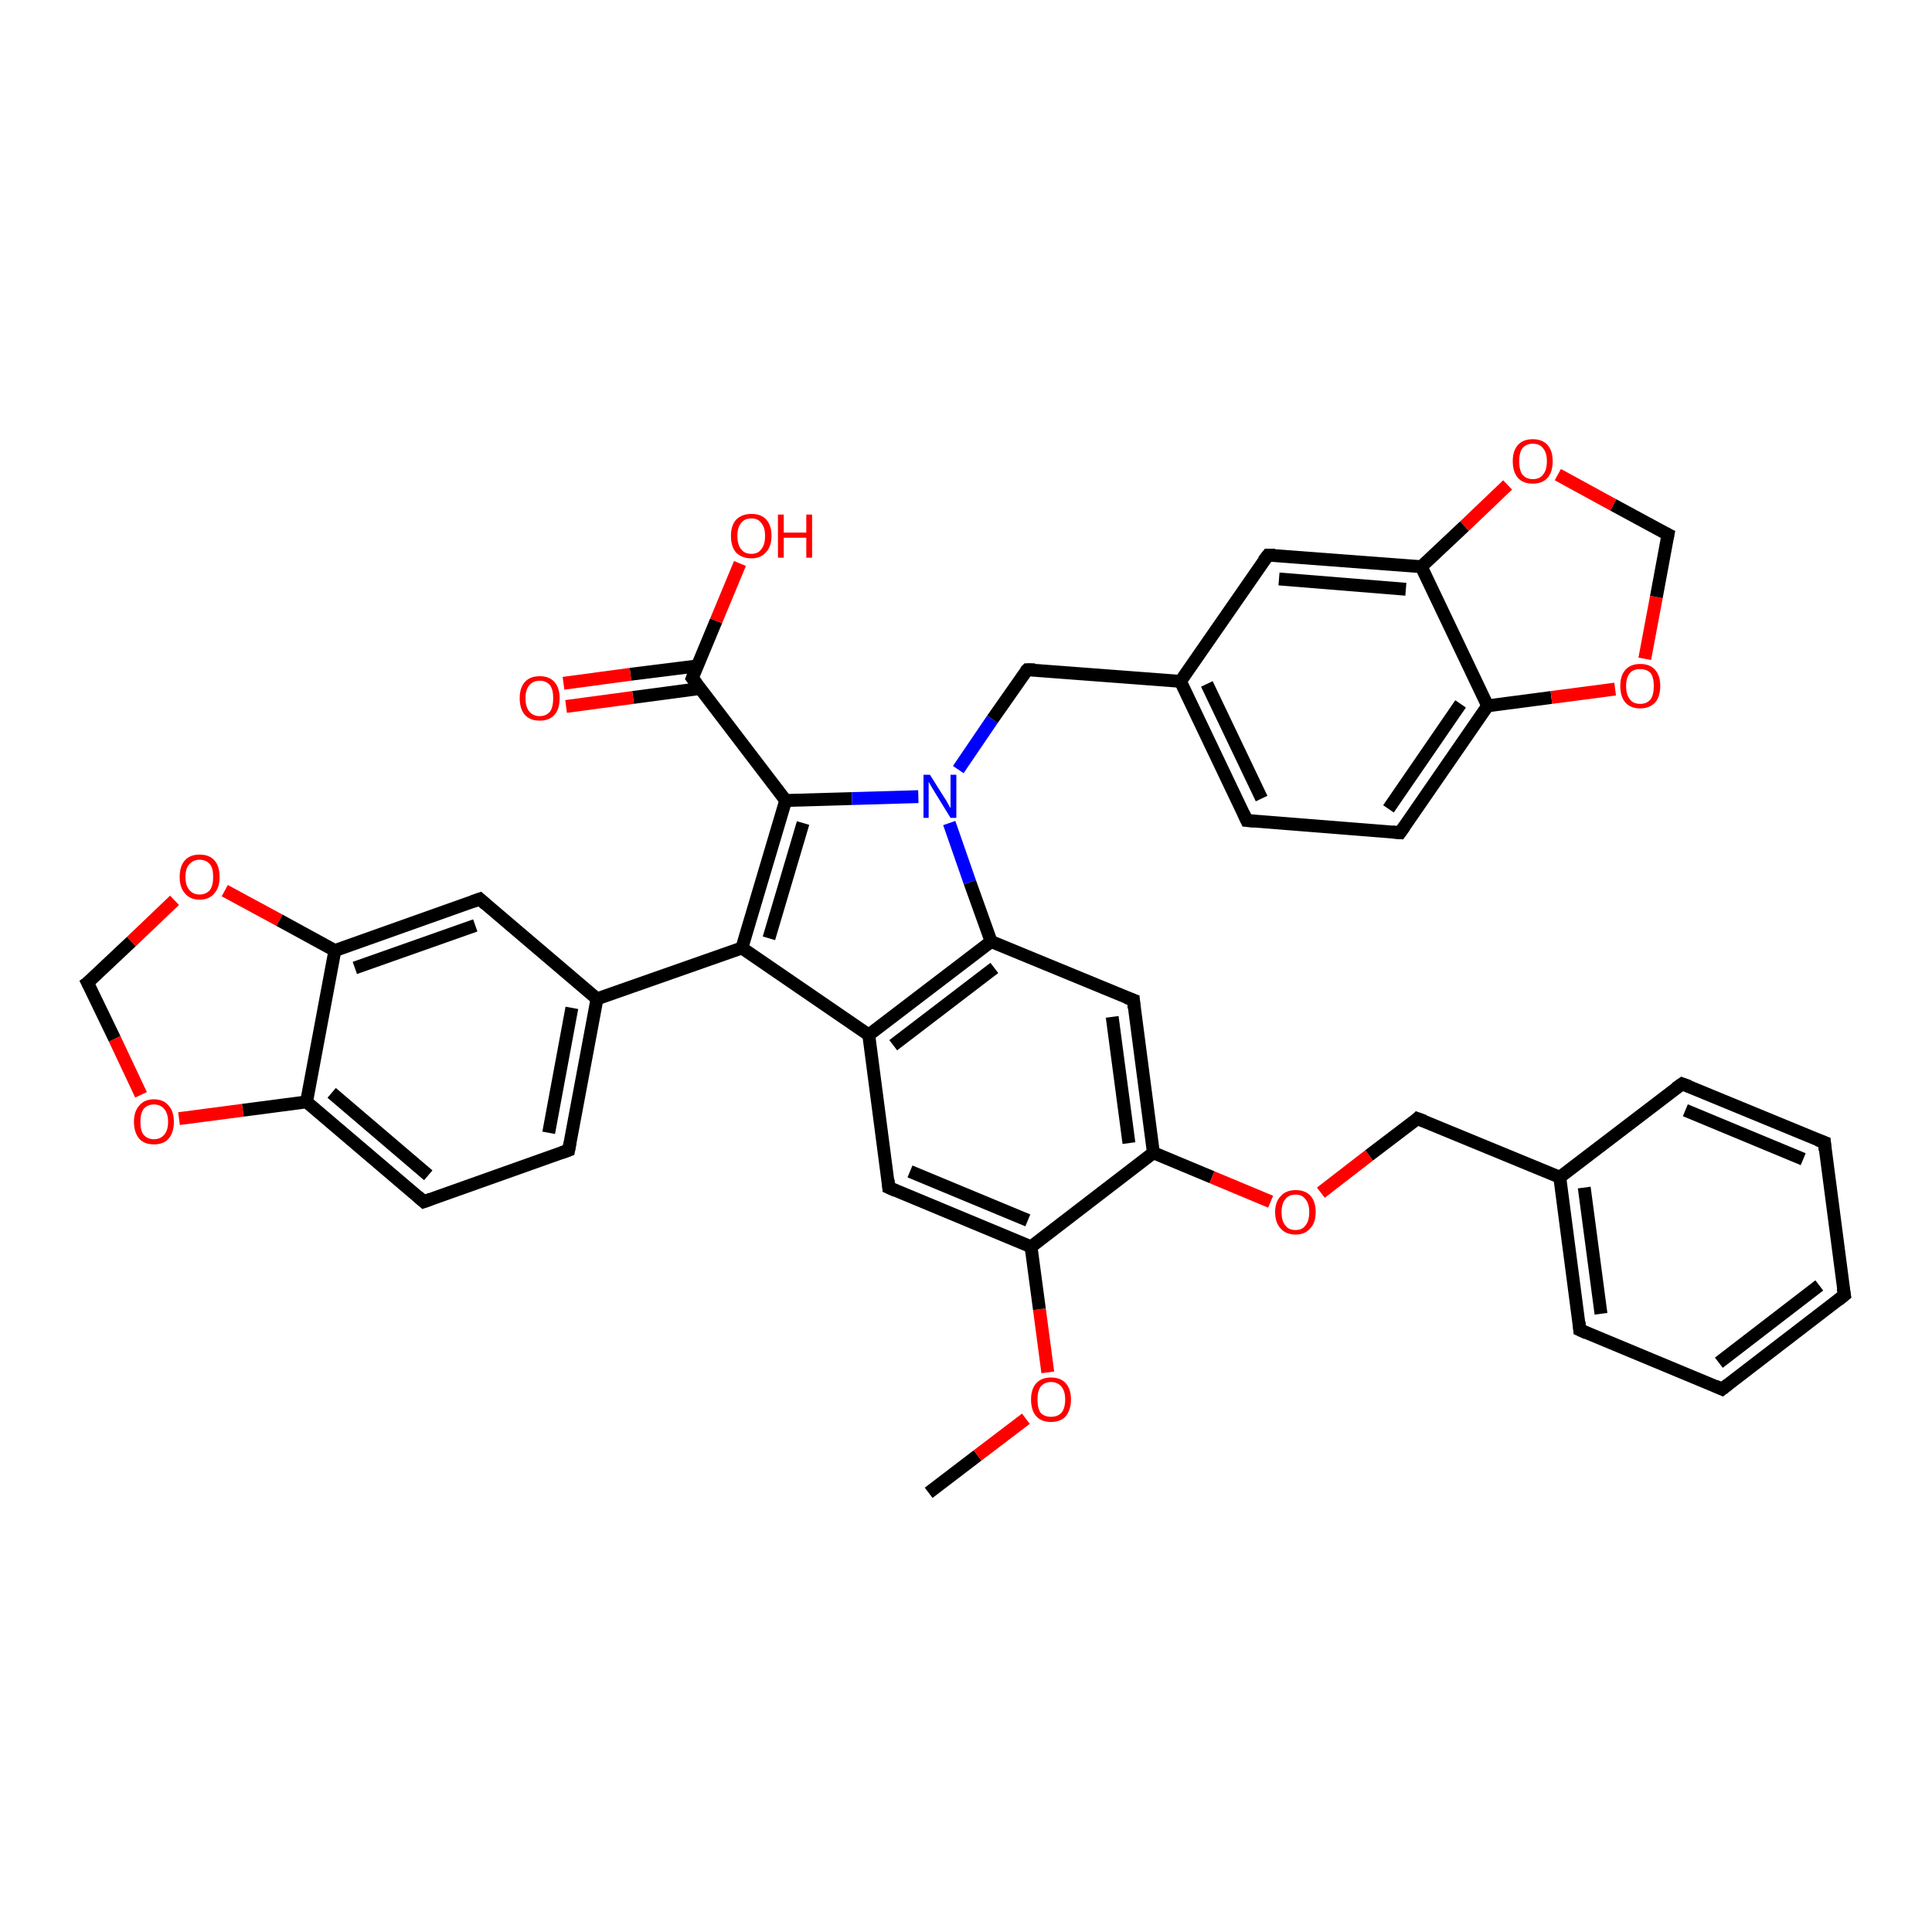 <?xml version='1.0' encoding='iso-8859-1'?>
<svg version='1.1' baseProfile='full'
              xmlns='http://www.w3.org/2000/svg'
                      xmlns:rdkit='http://www.rdkit.org/xml'
                      xmlns:xlink='http://www.w3.org/1999/xlink'
                  xml:space='preserve'
width='300px' height='300px' viewBox='0 0 300 300'>
<!-- END OF HEADER -->
<rect style='opacity:1.0;fill:#FFFFFF;stroke:none' width='300.0' height='300.0' x='0.0' y='0.0'> </rect>
<path class='bond-0 atom-0 atom-1' d='M 144.2,231.8 L 151.8,226.0' style='fill:none;fill-rule:evenodd;stroke:#000000;stroke-width:2.0px;stroke-linecap:butt;stroke-linejoin:miter;stroke-opacity:1' />
<path class='bond-0 atom-0 atom-1' d='M 151.8,226.0 L 159.3,220.3' style='fill:none;fill-rule:evenodd;stroke:#FF0000;stroke-width:2.0px;stroke-linecap:butt;stroke-linejoin:miter;stroke-opacity:1' />
<path class='bond-1 atom-1 atom-2' d='M 162.7,213.1 L 161.4,203.3' style='fill:none;fill-rule:evenodd;stroke:#FF0000;stroke-width:2.0px;stroke-linecap:butt;stroke-linejoin:miter;stroke-opacity:1' />
<path class='bond-1 atom-1 atom-2' d='M 161.4,203.3 L 160.1,193.6' style='fill:none;fill-rule:evenodd;stroke:#000000;stroke-width:2.0px;stroke-linecap:butt;stroke-linejoin:miter;stroke-opacity:1' />
<path class='bond-2 atom-2 atom-3' d='M 160.1,193.6 L 138.0,184.4' style='fill:none;fill-rule:evenodd;stroke:#000000;stroke-width:2.0px;stroke-linecap:butt;stroke-linejoin:miter;stroke-opacity:1' />
<path class='bond-2 atom-2 atom-3' d='M 159.6,189.5 L 141.3,181.9' style='fill:none;fill-rule:evenodd;stroke:#000000;stroke-width:2.0px;stroke-linecap:butt;stroke-linejoin:miter;stroke-opacity:1' />
<path class='bond-3 atom-3 atom-4' d='M 138.0,184.4 L 134.9,160.7' style='fill:none;fill-rule:evenodd;stroke:#000000;stroke-width:2.0px;stroke-linecap:butt;stroke-linejoin:miter;stroke-opacity:1' />
<path class='bond-4 atom-4 atom-5' d='M 134.9,160.7 L 115.2,147.2' style='fill:none;fill-rule:evenodd;stroke:#000000;stroke-width:2.0px;stroke-linecap:butt;stroke-linejoin:miter;stroke-opacity:1' />
<path class='bond-5 atom-5 atom-6' d='M 115.2,147.2 L 122.0,124.3' style='fill:none;fill-rule:evenodd;stroke:#000000;stroke-width:2.0px;stroke-linecap:butt;stroke-linejoin:miter;stroke-opacity:1' />
<path class='bond-5 atom-5 atom-6' d='M 119.4,145.7 L 124.7,127.8' style='fill:none;fill-rule:evenodd;stroke:#000000;stroke-width:2.0px;stroke-linecap:butt;stroke-linejoin:miter;stroke-opacity:1' />
<path class='bond-6 atom-6 atom-7' d='M 122.0,124.3 L 107.5,105.3' style='fill:none;fill-rule:evenodd;stroke:#000000;stroke-width:2.0px;stroke-linecap:butt;stroke-linejoin:miter;stroke-opacity:1' />
<path class='bond-7 atom-7 atom-8' d='M 107.5,105.3 L 111.2,96.4' style='fill:none;fill-rule:evenodd;stroke:#000000;stroke-width:2.0px;stroke-linecap:butt;stroke-linejoin:miter;stroke-opacity:1' />
<path class='bond-7 atom-7 atom-8' d='M 111.2,96.4 L 114.9,87.5' style='fill:none;fill-rule:evenodd;stroke:#FF0000;stroke-width:2.0px;stroke-linecap:butt;stroke-linejoin:miter;stroke-opacity:1' />
<path class='bond-8 atom-7 atom-9' d='M 108.3,103.4 L 97.9,104.7' style='fill:none;fill-rule:evenodd;stroke:#000000;stroke-width:2.0px;stroke-linecap:butt;stroke-linejoin:miter;stroke-opacity:1' />
<path class='bond-8 atom-7 atom-9' d='M 97.9,104.7 L 87.5,106.1' style='fill:none;fill-rule:evenodd;stroke:#FF0000;stroke-width:2.0px;stroke-linecap:butt;stroke-linejoin:miter;stroke-opacity:1' />
<path class='bond-8 atom-7 atom-9' d='M 108.8,106.9 L 98.3,108.3' style='fill:none;fill-rule:evenodd;stroke:#000000;stroke-width:2.0px;stroke-linecap:butt;stroke-linejoin:miter;stroke-opacity:1' />
<path class='bond-8 atom-7 atom-9' d='M 98.3,108.3 L 87.9,109.7' style='fill:none;fill-rule:evenodd;stroke:#FF0000;stroke-width:2.0px;stroke-linecap:butt;stroke-linejoin:miter;stroke-opacity:1' />
<path class='bond-9 atom-6 atom-10' d='M 122.0,124.3 L 132.3,124.0' style='fill:none;fill-rule:evenodd;stroke:#000000;stroke-width:2.0px;stroke-linecap:butt;stroke-linejoin:miter;stroke-opacity:1' />
<path class='bond-9 atom-6 atom-10' d='M 132.3,124.0 L 142.6,123.7' style='fill:none;fill-rule:evenodd;stroke:#0000FF;stroke-width:2.0px;stroke-linecap:butt;stroke-linejoin:miter;stroke-opacity:1' />
<path class='bond-10 atom-10 atom-11' d='M 148.8,119.5 L 154.1,111.7' style='fill:none;fill-rule:evenodd;stroke:#0000FF;stroke-width:2.0px;stroke-linecap:butt;stroke-linejoin:miter;stroke-opacity:1' />
<path class='bond-10 atom-10 atom-11' d='M 154.1,111.7 L 159.5,104.0' style='fill:none;fill-rule:evenodd;stroke:#000000;stroke-width:2.0px;stroke-linecap:butt;stroke-linejoin:miter;stroke-opacity:1' />
<path class='bond-11 atom-11 atom-12' d='M 159.5,104.0 L 183.3,105.8' style='fill:none;fill-rule:evenodd;stroke:#000000;stroke-width:2.0px;stroke-linecap:butt;stroke-linejoin:miter;stroke-opacity:1' />
<path class='bond-12 atom-12 atom-13' d='M 183.3,105.8 L 193.6,127.4' style='fill:none;fill-rule:evenodd;stroke:#000000;stroke-width:2.0px;stroke-linecap:butt;stroke-linejoin:miter;stroke-opacity:1' />
<path class='bond-12 atom-12 atom-13' d='M 187.4,106.2 L 195.9,124.0' style='fill:none;fill-rule:evenodd;stroke:#000000;stroke-width:2.0px;stroke-linecap:butt;stroke-linejoin:miter;stroke-opacity:1' />
<path class='bond-13 atom-13 atom-14' d='M 193.6,127.4 L 217.4,129.3' style='fill:none;fill-rule:evenodd;stroke:#000000;stroke-width:2.0px;stroke-linecap:butt;stroke-linejoin:miter;stroke-opacity:1' />
<path class='bond-14 atom-14 atom-15' d='M 217.4,129.3 L 231.0,109.6' style='fill:none;fill-rule:evenodd;stroke:#000000;stroke-width:2.0px;stroke-linecap:butt;stroke-linejoin:miter;stroke-opacity:1' />
<path class='bond-14 atom-14 atom-15' d='M 215.6,125.6 L 226.8,109.3' style='fill:none;fill-rule:evenodd;stroke:#000000;stroke-width:2.0px;stroke-linecap:butt;stroke-linejoin:miter;stroke-opacity:1' />
<path class='bond-15 atom-15 atom-16' d='M 231.0,109.6 L 240.9,108.3' style='fill:none;fill-rule:evenodd;stroke:#000000;stroke-width:2.0px;stroke-linecap:butt;stroke-linejoin:miter;stroke-opacity:1' />
<path class='bond-15 atom-15 atom-16' d='M 240.9,108.3 L 250.8,107.0' style='fill:none;fill-rule:evenodd;stroke:#FF0000;stroke-width:2.0px;stroke-linecap:butt;stroke-linejoin:miter;stroke-opacity:1' />
<path class='bond-16 atom-16 atom-17' d='M 255.4,102.3 L 257.2,92.7' style='fill:none;fill-rule:evenodd;stroke:#FF0000;stroke-width:2.0px;stroke-linecap:butt;stroke-linejoin:miter;stroke-opacity:1' />
<path class='bond-16 atom-16 atom-17' d='M 257.2,92.7 L 259.0,83.0' style='fill:none;fill-rule:evenodd;stroke:#000000;stroke-width:2.0px;stroke-linecap:butt;stroke-linejoin:miter;stroke-opacity:1' />
<path class='bond-17 atom-17 atom-18' d='M 259.0,83.0 L 250.5,78.4' style='fill:none;fill-rule:evenodd;stroke:#000000;stroke-width:2.0px;stroke-linecap:butt;stroke-linejoin:miter;stroke-opacity:1' />
<path class='bond-17 atom-17 atom-18' d='M 250.5,78.4 L 241.9,73.7' style='fill:none;fill-rule:evenodd;stroke:#FF0000;stroke-width:2.0px;stroke-linecap:butt;stroke-linejoin:miter;stroke-opacity:1' />
<path class='bond-18 atom-18 atom-19' d='M 234.1,75.3 L 227.4,81.7' style='fill:none;fill-rule:evenodd;stroke:#FF0000;stroke-width:2.0px;stroke-linecap:butt;stroke-linejoin:miter;stroke-opacity:1' />
<path class='bond-18 atom-18 atom-19' d='M 227.4,81.7 L 220.7,88.0' style='fill:none;fill-rule:evenodd;stroke:#000000;stroke-width:2.0px;stroke-linecap:butt;stroke-linejoin:miter;stroke-opacity:1' />
<path class='bond-19 atom-19 atom-20' d='M 220.7,88.0 L 196.9,86.2' style='fill:none;fill-rule:evenodd;stroke:#000000;stroke-width:2.0px;stroke-linecap:butt;stroke-linejoin:miter;stroke-opacity:1' />
<path class='bond-19 atom-19 atom-20' d='M 218.3,91.5 L 198.6,89.9' style='fill:none;fill-rule:evenodd;stroke:#000000;stroke-width:2.0px;stroke-linecap:butt;stroke-linejoin:miter;stroke-opacity:1' />
<path class='bond-20 atom-10 atom-21' d='M 147.4,127.8 L 150.6,137.0' style='fill:none;fill-rule:evenodd;stroke:#0000FF;stroke-width:2.0px;stroke-linecap:butt;stroke-linejoin:miter;stroke-opacity:1' />
<path class='bond-20 atom-10 atom-21' d='M 150.6,137.0 L 153.9,146.2' style='fill:none;fill-rule:evenodd;stroke:#000000;stroke-width:2.0px;stroke-linecap:butt;stroke-linejoin:miter;stroke-opacity:1' />
<path class='bond-21 atom-21 atom-22' d='M 153.9,146.2 L 176.0,155.3' style='fill:none;fill-rule:evenodd;stroke:#000000;stroke-width:2.0px;stroke-linecap:butt;stroke-linejoin:miter;stroke-opacity:1' />
<path class='bond-22 atom-22 atom-23' d='M 176.0,155.3 L 179.1,179.0' style='fill:none;fill-rule:evenodd;stroke:#000000;stroke-width:2.0px;stroke-linecap:butt;stroke-linejoin:miter;stroke-opacity:1' />
<path class='bond-22 atom-22 atom-23' d='M 172.7,157.9 L 175.3,177.5' style='fill:none;fill-rule:evenodd;stroke:#000000;stroke-width:2.0px;stroke-linecap:butt;stroke-linejoin:miter;stroke-opacity:1' />
<path class='bond-23 atom-23 atom-24' d='M 179.1,179.0 L 188.2,182.8' style='fill:none;fill-rule:evenodd;stroke:#000000;stroke-width:2.0px;stroke-linecap:butt;stroke-linejoin:miter;stroke-opacity:1' />
<path class='bond-23 atom-23 atom-24' d='M 188.2,182.8 L 197.3,186.6' style='fill:none;fill-rule:evenodd;stroke:#FF0000;stroke-width:2.0px;stroke-linecap:butt;stroke-linejoin:miter;stroke-opacity:1' />
<path class='bond-24 atom-24 atom-25' d='M 205.1,185.2 L 212.6,179.4' style='fill:none;fill-rule:evenodd;stroke:#FF0000;stroke-width:2.0px;stroke-linecap:butt;stroke-linejoin:miter;stroke-opacity:1' />
<path class='bond-24 atom-24 atom-25' d='M 212.6,179.4 L 220.1,173.7' style='fill:none;fill-rule:evenodd;stroke:#000000;stroke-width:2.0px;stroke-linecap:butt;stroke-linejoin:miter;stroke-opacity:1' />
<path class='bond-25 atom-25 atom-26' d='M 220.1,173.7 L 242.2,182.8' style='fill:none;fill-rule:evenodd;stroke:#000000;stroke-width:2.0px;stroke-linecap:butt;stroke-linejoin:miter;stroke-opacity:1' />
<path class='bond-26 atom-26 atom-27' d='M 242.2,182.8 L 245.3,206.5' style='fill:none;fill-rule:evenodd;stroke:#000000;stroke-width:2.0px;stroke-linecap:butt;stroke-linejoin:miter;stroke-opacity:1' />
<path class='bond-26 atom-26 atom-27' d='M 246.0,184.4 L 248.6,204.0' style='fill:none;fill-rule:evenodd;stroke:#000000;stroke-width:2.0px;stroke-linecap:butt;stroke-linejoin:miter;stroke-opacity:1' />
<path class='bond-27 atom-27 atom-28' d='M 245.3,206.5 L 267.4,215.7' style='fill:none;fill-rule:evenodd;stroke:#000000;stroke-width:2.0px;stroke-linecap:butt;stroke-linejoin:miter;stroke-opacity:1' />
<path class='bond-28 atom-28 atom-29' d='M 267.4,215.7 L 286.4,201.1' style='fill:none;fill-rule:evenodd;stroke:#000000;stroke-width:2.0px;stroke-linecap:butt;stroke-linejoin:miter;stroke-opacity:1' />
<path class='bond-28 atom-28 atom-29' d='M 266.9,211.6 L 282.5,199.6' style='fill:none;fill-rule:evenodd;stroke:#000000;stroke-width:2.0px;stroke-linecap:butt;stroke-linejoin:miter;stroke-opacity:1' />
<path class='bond-29 atom-29 atom-30' d='M 286.4,201.1 L 283.3,177.4' style='fill:none;fill-rule:evenodd;stroke:#000000;stroke-width:2.0px;stroke-linecap:butt;stroke-linejoin:miter;stroke-opacity:1' />
<path class='bond-30 atom-30 atom-31' d='M 283.3,177.4 L 261.2,168.3' style='fill:none;fill-rule:evenodd;stroke:#000000;stroke-width:2.0px;stroke-linecap:butt;stroke-linejoin:miter;stroke-opacity:1' />
<path class='bond-30 atom-30 atom-31' d='M 280.0,180.0 L 261.7,172.4' style='fill:none;fill-rule:evenodd;stroke:#000000;stroke-width:2.0px;stroke-linecap:butt;stroke-linejoin:miter;stroke-opacity:1' />
<path class='bond-31 atom-5 atom-32' d='M 115.2,147.2 L 92.7,155.1' style='fill:none;fill-rule:evenodd;stroke:#000000;stroke-width:2.0px;stroke-linecap:butt;stroke-linejoin:miter;stroke-opacity:1' />
<path class='bond-32 atom-32 atom-33' d='M 92.7,155.1 L 88.3,178.6' style='fill:none;fill-rule:evenodd;stroke:#000000;stroke-width:2.0px;stroke-linecap:butt;stroke-linejoin:miter;stroke-opacity:1' />
<path class='bond-32 atom-32 atom-33' d='M 88.8,156.5 L 85.2,175.9' style='fill:none;fill-rule:evenodd;stroke:#000000;stroke-width:2.0px;stroke-linecap:butt;stroke-linejoin:miter;stroke-opacity:1' />
<path class='bond-33 atom-33 atom-34' d='M 88.3,178.6 L 65.8,186.6' style='fill:none;fill-rule:evenodd;stroke:#000000;stroke-width:2.0px;stroke-linecap:butt;stroke-linejoin:miter;stroke-opacity:1' />
<path class='bond-34 atom-34 atom-35' d='M 65.8,186.6 L 47.6,171.1' style='fill:none;fill-rule:evenodd;stroke:#000000;stroke-width:2.0px;stroke-linecap:butt;stroke-linejoin:miter;stroke-opacity:1' />
<path class='bond-34 atom-34 atom-35' d='M 66.5,182.5 L 51.5,169.7' style='fill:none;fill-rule:evenodd;stroke:#000000;stroke-width:2.0px;stroke-linecap:butt;stroke-linejoin:miter;stroke-opacity:1' />
<path class='bond-35 atom-35 atom-36' d='M 47.6,171.1 L 37.7,172.4' style='fill:none;fill-rule:evenodd;stroke:#000000;stroke-width:2.0px;stroke-linecap:butt;stroke-linejoin:miter;stroke-opacity:1' />
<path class='bond-35 atom-35 atom-36' d='M 37.7,172.4 L 27.8,173.7' style='fill:none;fill-rule:evenodd;stroke:#FF0000;stroke-width:2.0px;stroke-linecap:butt;stroke-linejoin:miter;stroke-opacity:1' />
<path class='bond-36 atom-36 atom-37' d='M 21.9,170.0 L 17.8,161.3' style='fill:none;fill-rule:evenodd;stroke:#FF0000;stroke-width:2.0px;stroke-linecap:butt;stroke-linejoin:miter;stroke-opacity:1' />
<path class='bond-36 atom-36 atom-37' d='M 17.8,161.3 L 13.6,152.6' style='fill:none;fill-rule:evenodd;stroke:#000000;stroke-width:2.0px;stroke-linecap:butt;stroke-linejoin:miter;stroke-opacity:1' />
<path class='bond-37 atom-37 atom-38' d='M 13.6,152.6 L 20.4,146.2' style='fill:none;fill-rule:evenodd;stroke:#000000;stroke-width:2.0px;stroke-linecap:butt;stroke-linejoin:miter;stroke-opacity:1' />
<path class='bond-37 atom-37 atom-38' d='M 20.4,146.2 L 27.1,139.8' style='fill:none;fill-rule:evenodd;stroke:#FF0000;stroke-width:2.0px;stroke-linecap:butt;stroke-linejoin:miter;stroke-opacity:1' />
<path class='bond-38 atom-38 atom-39' d='M 34.9,138.3 L 43.4,142.9' style='fill:none;fill-rule:evenodd;stroke:#FF0000;stroke-width:2.0px;stroke-linecap:butt;stroke-linejoin:miter;stroke-opacity:1' />
<path class='bond-38 atom-38 atom-39' d='M 43.4,142.9 L 52.0,147.6' style='fill:none;fill-rule:evenodd;stroke:#000000;stroke-width:2.0px;stroke-linecap:butt;stroke-linejoin:miter;stroke-opacity:1' />
<path class='bond-39 atom-39 atom-40' d='M 52.0,147.6 L 74.5,139.6' style='fill:none;fill-rule:evenodd;stroke:#000000;stroke-width:2.0px;stroke-linecap:butt;stroke-linejoin:miter;stroke-opacity:1' />
<path class='bond-39 atom-39 atom-40' d='M 55.1,150.3 L 73.8,143.7' style='fill:none;fill-rule:evenodd;stroke:#000000;stroke-width:2.0px;stroke-linecap:butt;stroke-linejoin:miter;stroke-opacity:1' />
<path class='bond-40 atom-23 atom-2' d='M 179.1,179.0 L 160.1,193.6' style='fill:none;fill-rule:evenodd;stroke:#000000;stroke-width:2.0px;stroke-linecap:butt;stroke-linejoin:miter;stroke-opacity:1' />
<path class='bond-41 atom-31 atom-26' d='M 261.2,168.3 L 242.2,182.8' style='fill:none;fill-rule:evenodd;stroke:#000000;stroke-width:2.0px;stroke-linecap:butt;stroke-linejoin:miter;stroke-opacity:1' />
<path class='bond-42 atom-40 atom-32' d='M 74.5,139.6 L 92.7,155.1' style='fill:none;fill-rule:evenodd;stroke:#000000;stroke-width:2.0px;stroke-linecap:butt;stroke-linejoin:miter;stroke-opacity:1' />
<path class='bond-43 atom-21 atom-4' d='M 153.9,146.2 L 134.9,160.7' style='fill:none;fill-rule:evenodd;stroke:#000000;stroke-width:2.0px;stroke-linecap:butt;stroke-linejoin:miter;stroke-opacity:1' />
<path class='bond-43 atom-21 atom-4' d='M 154.4,150.3 L 138.7,162.3' style='fill:none;fill-rule:evenodd;stroke:#000000;stroke-width:2.0px;stroke-linecap:butt;stroke-linejoin:miter;stroke-opacity:1' />
<path class='bond-44 atom-39 atom-35' d='M 52.0,147.6 L 47.6,171.1' style='fill:none;fill-rule:evenodd;stroke:#000000;stroke-width:2.0px;stroke-linecap:butt;stroke-linejoin:miter;stroke-opacity:1' />
<path class='bond-45 atom-20 atom-12' d='M 196.9,86.2 L 183.3,105.8' style='fill:none;fill-rule:evenodd;stroke:#000000;stroke-width:2.0px;stroke-linecap:butt;stroke-linejoin:miter;stroke-opacity:1' />
<path class='bond-46 atom-19 atom-15' d='M 220.7,88.0 L 231.0,109.6' style='fill:none;fill-rule:evenodd;stroke:#000000;stroke-width:2.0px;stroke-linecap:butt;stroke-linejoin:miter;stroke-opacity:1' />
<path d='M 139.1,184.9 L 138.0,184.4 L 137.9,183.2' style='fill:none;stroke:#000000;stroke-width:2.0px;stroke-linecap:butt;stroke-linejoin:miter;stroke-opacity:1;' />
<path d='M 108.2,106.2 L 107.5,105.3 L 107.7,104.8' style='fill:none;stroke:#000000;stroke-width:2.0px;stroke-linecap:butt;stroke-linejoin:miter;stroke-opacity:1;' />
<path d='M 159.2,104.3 L 159.5,104.0 L 160.7,104.0' style='fill:none;stroke:#000000;stroke-width:2.0px;stroke-linecap:butt;stroke-linejoin:miter;stroke-opacity:1;' />
<path d='M 193.1,126.3 L 193.6,127.4 L 194.8,127.5' style='fill:none;stroke:#000000;stroke-width:2.0px;stroke-linecap:butt;stroke-linejoin:miter;stroke-opacity:1;' />
<path d='M 216.2,129.2 L 217.4,129.3 L 218.1,128.3' style='fill:none;stroke:#000000;stroke-width:2.0px;stroke-linecap:butt;stroke-linejoin:miter;stroke-opacity:1;' />
<path d='M 258.9,83.5 L 259.0,83.0 L 258.6,82.8' style='fill:none;stroke:#000000;stroke-width:2.0px;stroke-linecap:butt;stroke-linejoin:miter;stroke-opacity:1;' />
<path d='M 198.0,86.2 L 196.9,86.2 L 196.2,87.1' style='fill:none;stroke:#000000;stroke-width:2.0px;stroke-linecap:butt;stroke-linejoin:miter;stroke-opacity:1;' />
<path d='M 174.9,154.9 L 176.0,155.3 L 176.1,156.5' style='fill:none;stroke:#000000;stroke-width:2.0px;stroke-linecap:butt;stroke-linejoin:miter;stroke-opacity:1;' />
<path d='M 219.8,174.0 L 220.1,173.7 L 221.2,174.1' style='fill:none;stroke:#000000;stroke-width:2.0px;stroke-linecap:butt;stroke-linejoin:miter;stroke-opacity:1;' />
<path d='M 245.2,205.3 L 245.3,206.5 L 246.4,207.0' style='fill:none;stroke:#000000;stroke-width:2.0px;stroke-linecap:butt;stroke-linejoin:miter;stroke-opacity:1;' />
<path d='M 266.3,215.2 L 267.4,215.7 L 268.3,215.0' style='fill:none;stroke:#000000;stroke-width:2.0px;stroke-linecap:butt;stroke-linejoin:miter;stroke-opacity:1;' />
<path d='M 285.4,201.9 L 286.4,201.1 L 286.2,200.0' style='fill:none;stroke:#000000;stroke-width:2.0px;stroke-linecap:butt;stroke-linejoin:miter;stroke-opacity:1;' />
<path d='M 283.4,178.6 L 283.3,177.4 L 282.2,177.0' style='fill:none;stroke:#000000;stroke-width:2.0px;stroke-linecap:butt;stroke-linejoin:miter;stroke-opacity:1;' />
<path d='M 262.3,168.7 L 261.2,168.3 L 260.2,169.0' style='fill:none;stroke:#000000;stroke-width:2.0px;stroke-linecap:butt;stroke-linejoin:miter;stroke-opacity:1;' />
<path d='M 88.5,177.5 L 88.3,178.6 L 87.2,179.0' style='fill:none;stroke:#000000;stroke-width:2.0px;stroke-linecap:butt;stroke-linejoin:miter;stroke-opacity:1;' />
<path d='M 66.9,186.2 L 65.8,186.6 L 64.9,185.8' style='fill:none;stroke:#000000;stroke-width:2.0px;stroke-linecap:butt;stroke-linejoin:miter;stroke-opacity:1;' />
<path d='M 13.8,153.0 L 13.6,152.6 L 14.0,152.3' style='fill:none;stroke:#000000;stroke-width:2.0px;stroke-linecap:butt;stroke-linejoin:miter;stroke-opacity:1;' />
<path d='M 73.4,140.0 L 74.5,139.6 L 75.4,140.4' style='fill:none;stroke:#000000;stroke-width:2.0px;stroke-linecap:butt;stroke-linejoin:miter;stroke-opacity:1;' />
<path class='atom-1' d='M 160.1 217.3
Q 160.1 215.7, 160.9 214.8
Q 161.7 213.9, 163.2 213.9
Q 164.7 213.9, 165.5 214.8
Q 166.3 215.7, 166.3 217.3
Q 166.3 218.9, 165.5 219.9
Q 164.7 220.8, 163.2 220.8
Q 161.7 220.8, 160.9 219.9
Q 160.1 219.0, 160.1 217.3
M 163.2 220.0
Q 164.2 220.0, 164.8 219.4
Q 165.4 218.7, 165.4 217.3
Q 165.4 216.0, 164.8 215.3
Q 164.2 214.6, 163.2 214.6
Q 162.2 214.6, 161.6 215.3
Q 161.1 216.0, 161.1 217.3
Q 161.1 218.7, 161.6 219.4
Q 162.2 220.0, 163.2 220.0
' fill='#FF0000'/>
<path class='atom-8' d='M 113.5 83.2
Q 113.5 81.6, 114.3 80.7
Q 115.2 79.8, 116.7 79.8
Q 118.2 79.8, 119.0 80.7
Q 119.8 81.6, 119.8 83.2
Q 119.8 84.9, 118.9 85.8
Q 118.1 86.7, 116.7 86.7
Q 115.2 86.7, 114.3 85.8
Q 113.5 84.9, 113.5 83.2
M 116.7 86.0
Q 117.7 86.0, 118.2 85.3
Q 118.8 84.6, 118.8 83.2
Q 118.8 81.9, 118.2 81.2
Q 117.7 80.5, 116.7 80.5
Q 115.6 80.5, 115.1 81.2
Q 114.5 81.9, 114.5 83.2
Q 114.5 84.6, 115.1 85.3
Q 115.6 86.0, 116.7 86.0
' fill='#FF0000'/>
<path class='atom-8' d='M 120.8 79.9
L 121.7 79.9
L 121.7 82.7
L 125.2 82.7
L 125.2 79.9
L 126.1 79.9
L 126.1 86.6
L 125.2 86.6
L 125.2 83.5
L 121.7 83.5
L 121.7 86.6
L 120.8 86.6
L 120.8 79.9
' fill='#FF0000'/>
<path class='atom-9' d='M 80.7 108.4
Q 80.7 106.8, 81.5 105.9
Q 82.3 105.0, 83.8 105.0
Q 85.3 105.0, 86.1 105.9
Q 86.9 106.8, 86.9 108.4
Q 86.9 110.1, 86.1 111.0
Q 85.3 111.9, 83.8 111.9
Q 82.3 111.9, 81.5 111.0
Q 80.7 110.1, 80.7 108.4
M 83.8 111.2
Q 84.8 111.2, 85.4 110.5
Q 85.9 109.8, 85.9 108.4
Q 85.9 107.1, 85.4 106.4
Q 84.8 105.7, 83.8 105.7
Q 82.8 105.7, 82.2 106.4
Q 81.6 107.1, 81.6 108.4
Q 81.6 109.8, 82.2 110.5
Q 82.8 111.2, 83.8 111.2
' fill='#FF0000'/>
<path class='atom-10' d='M 144.4 120.3
L 146.6 123.8
Q 146.9 124.2, 147.2 124.8
Q 147.6 125.5, 147.6 125.5
L 147.6 120.3
L 148.5 120.3
L 148.5 127.0
L 147.6 127.0
L 145.2 123.1
Q 144.9 122.6, 144.6 122.1
Q 144.3 121.6, 144.2 121.4
L 144.2 127.0
L 143.4 127.0
L 143.4 120.3
L 144.4 120.3
' fill='#0000FF'/>
<path class='atom-16' d='M 251.6 106.5
Q 251.6 104.9, 252.4 104.0
Q 253.2 103.1, 254.7 103.1
Q 256.2 103.1, 257.0 104.0
Q 257.8 104.9, 257.8 106.5
Q 257.8 108.2, 257.0 109.1
Q 256.1 110.0, 254.7 110.0
Q 253.2 110.0, 252.4 109.1
Q 251.6 108.2, 251.6 106.5
M 254.7 109.3
Q 255.7 109.3, 256.3 108.6
Q 256.8 107.9, 256.8 106.5
Q 256.8 105.2, 256.3 104.5
Q 255.7 103.9, 254.7 103.9
Q 253.6 103.9, 253.1 104.5
Q 252.5 105.2, 252.5 106.5
Q 252.5 107.9, 253.1 108.6
Q 253.6 109.3, 254.7 109.3
' fill='#FF0000'/>
<path class='atom-18' d='M 234.9 71.6
Q 234.9 70.0, 235.7 69.1
Q 236.5 68.2, 238.0 68.2
Q 239.5 68.2, 240.3 69.1
Q 241.1 70.0, 241.1 71.6
Q 241.1 73.3, 240.3 74.2
Q 239.5 75.1, 238.0 75.1
Q 236.5 75.1, 235.7 74.2
Q 234.9 73.3, 234.9 71.6
M 238.0 74.4
Q 239.1 74.4, 239.6 73.7
Q 240.2 73.0, 240.2 71.6
Q 240.2 70.3, 239.6 69.6
Q 239.1 68.9, 238.0 68.9
Q 237.0 68.9, 236.4 69.6
Q 235.9 70.3, 235.9 71.6
Q 235.9 73.0, 236.4 73.7
Q 237.0 74.4, 238.0 74.4
' fill='#FF0000'/>
<path class='atom-24' d='M 198.0 188.2
Q 198.0 186.6, 198.9 185.7
Q 199.7 184.8, 201.2 184.8
Q 202.7 184.8, 203.5 185.7
Q 204.3 186.6, 204.3 188.2
Q 204.3 189.9, 203.4 190.8
Q 202.6 191.7, 201.2 191.7
Q 199.7 191.7, 198.9 190.8
Q 198.0 189.9, 198.0 188.2
M 201.2 191.0
Q 202.2 191.0, 202.7 190.3
Q 203.3 189.6, 203.3 188.2
Q 203.3 186.9, 202.7 186.2
Q 202.2 185.5, 201.2 185.5
Q 200.1 185.5, 199.6 186.2
Q 199.0 186.9, 199.0 188.2
Q 199.0 189.6, 199.6 190.3
Q 200.1 191.0, 201.2 191.0
' fill='#FF0000'/>
<path class='atom-36' d='M 20.8 174.2
Q 20.8 172.6, 21.6 171.7
Q 22.4 170.7, 23.9 170.7
Q 25.4 170.7, 26.2 171.7
Q 27.0 172.6, 27.0 174.2
Q 27.0 175.8, 26.2 176.8
Q 25.4 177.7, 23.9 177.7
Q 22.4 177.7, 21.6 176.8
Q 20.8 175.8, 20.8 174.2
M 23.9 176.9
Q 24.9 176.9, 25.5 176.2
Q 26.1 175.5, 26.1 174.2
Q 26.1 172.9, 25.5 172.2
Q 24.9 171.5, 23.9 171.5
Q 22.9 171.5, 22.3 172.2
Q 21.8 172.9, 21.8 174.2
Q 21.8 175.6, 22.3 176.2
Q 22.9 176.9, 23.9 176.9
' fill='#FF0000'/>
<path class='atom-38' d='M 27.9 136.2
Q 27.9 134.5, 28.7 133.6
Q 29.5 132.7, 31.0 132.7
Q 32.5 132.7, 33.3 133.6
Q 34.1 134.5, 34.1 136.2
Q 34.1 137.8, 33.3 138.7
Q 32.5 139.7, 31.0 139.7
Q 29.5 139.7, 28.7 138.7
Q 27.9 137.8, 27.9 136.2
M 31.0 138.9
Q 32.0 138.9, 32.6 138.2
Q 33.1 137.5, 33.1 136.2
Q 33.1 134.8, 32.6 134.2
Q 32.0 133.5, 31.0 133.5
Q 30.0 133.5, 29.4 134.2
Q 28.8 134.8, 28.8 136.2
Q 28.8 137.5, 29.4 138.2
Q 30.0 138.9, 31.0 138.9
' fill='#FF0000'/>
</svg>
